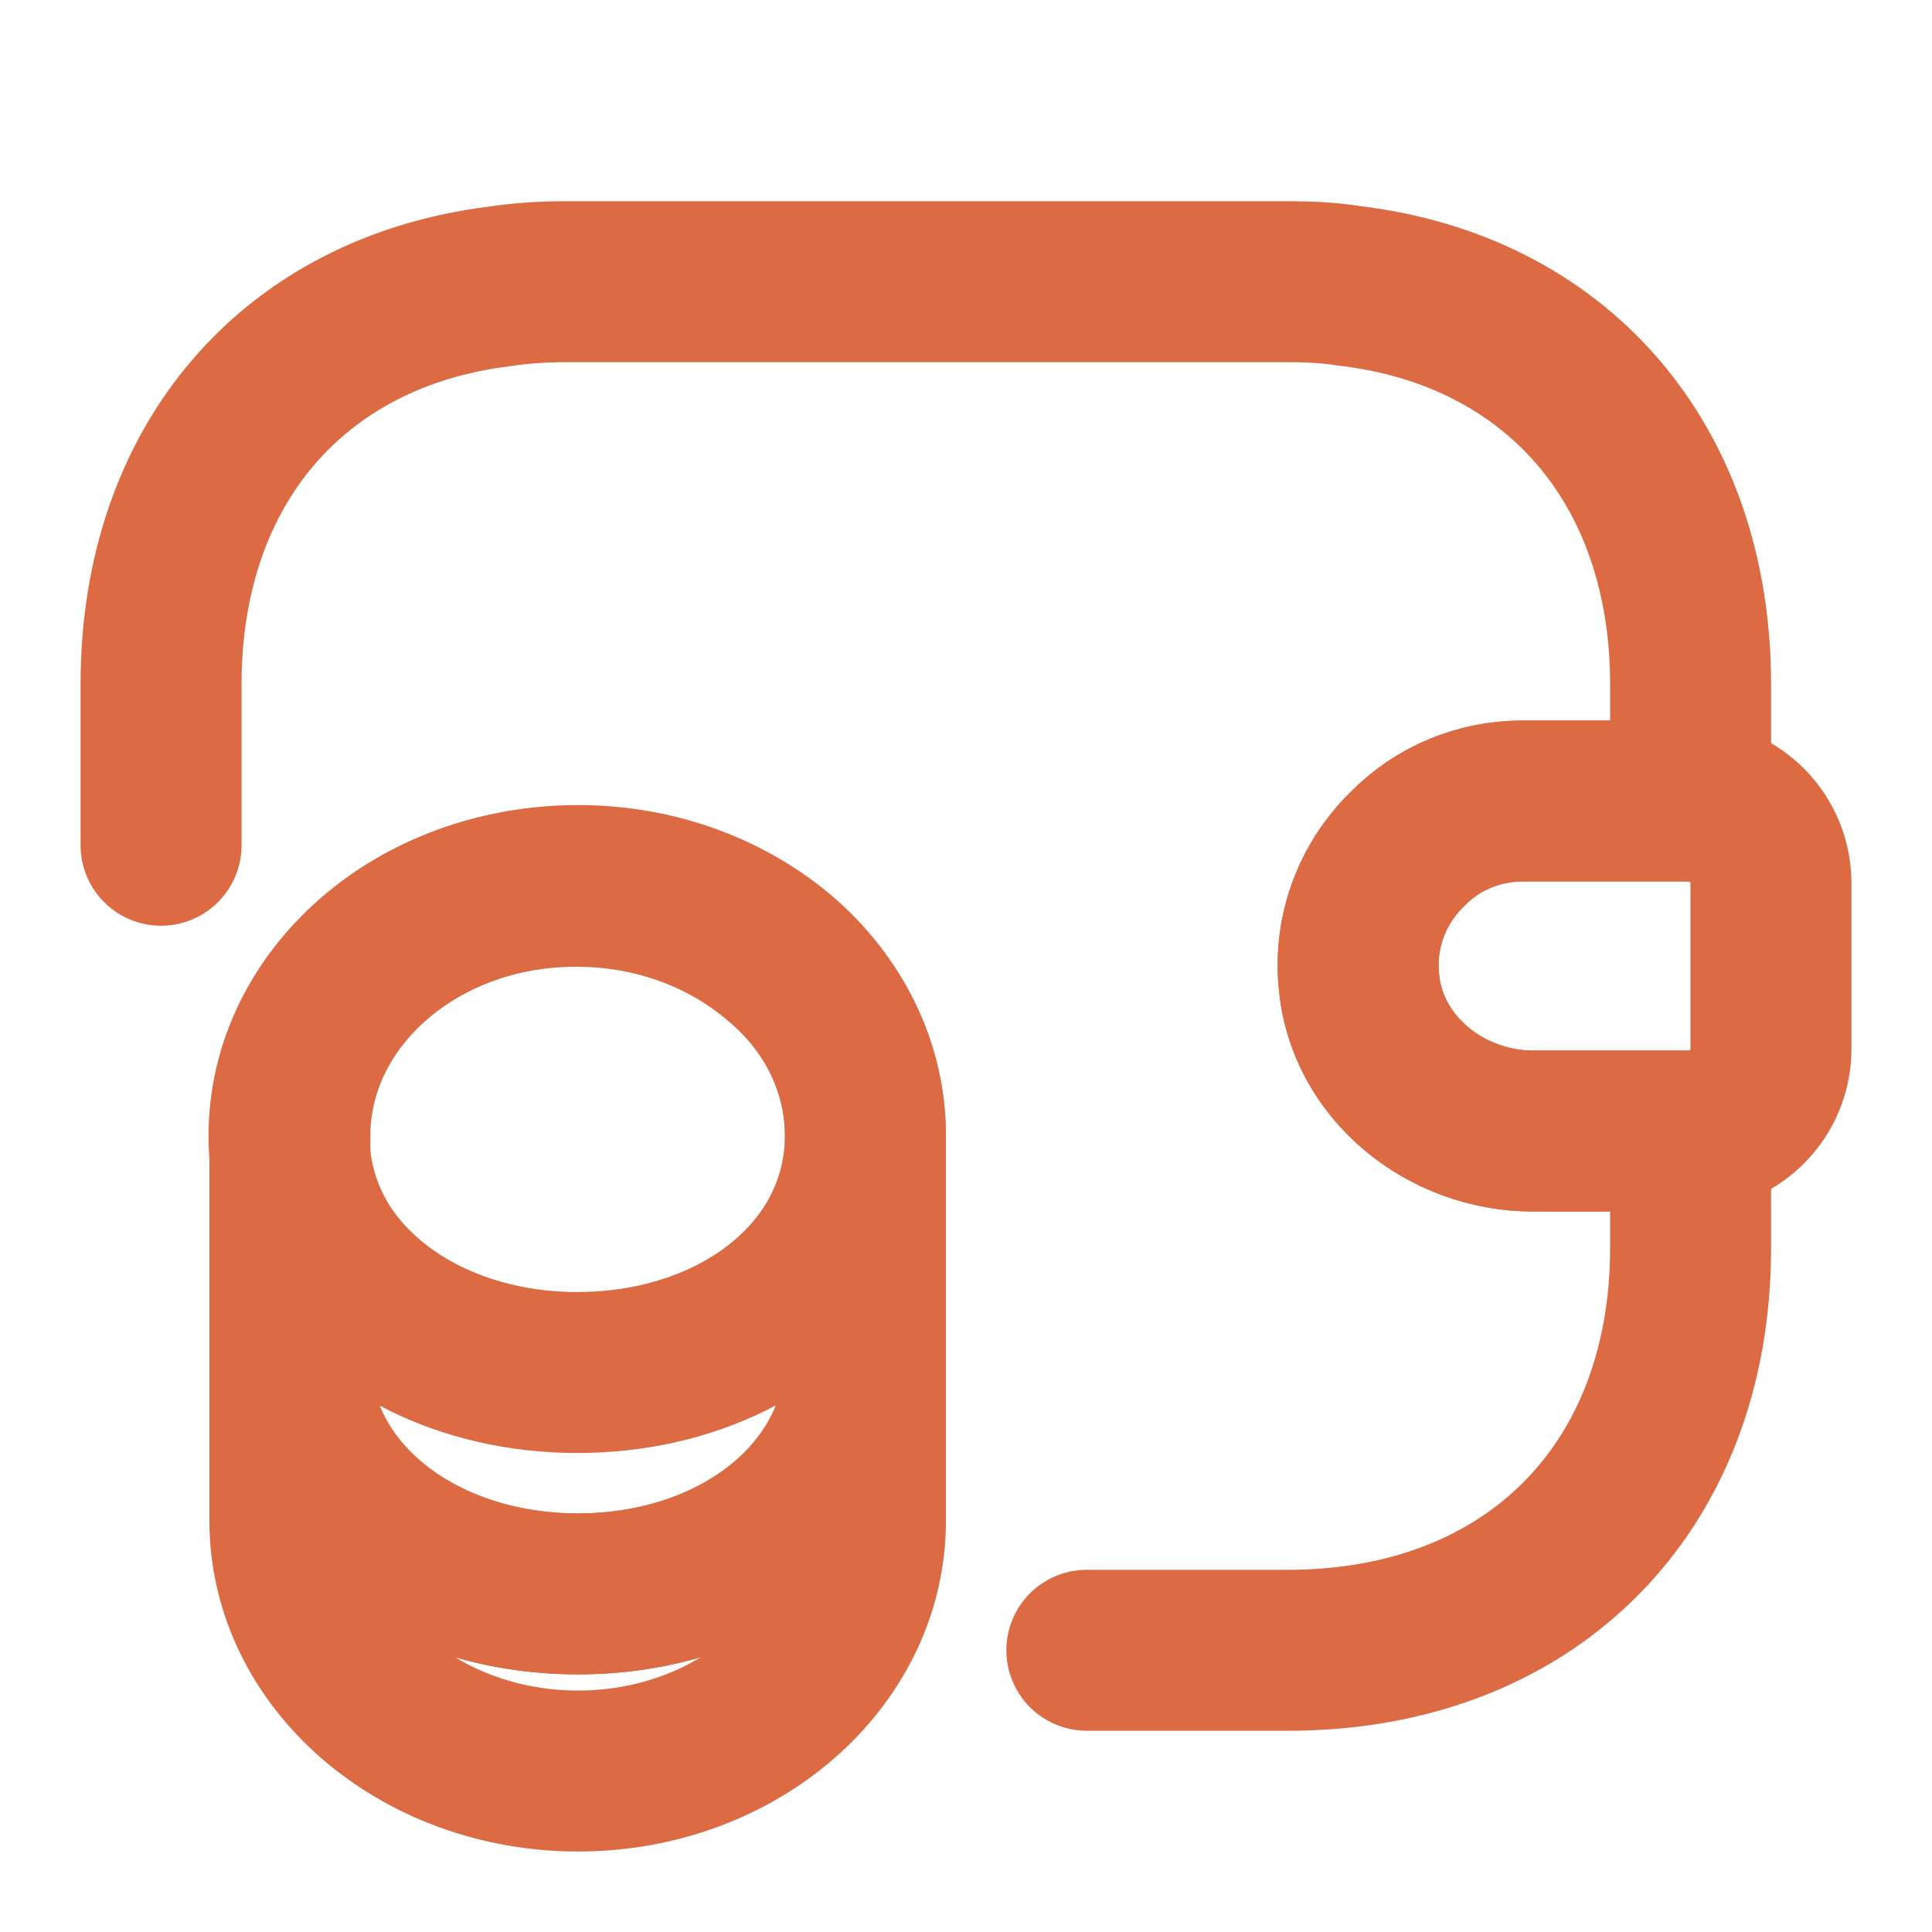 <?xml version="1.0" encoding="UTF-8"?> <svg xmlns="http://www.w3.org/2000/svg" width="22" height="22" viewBox="0 0 22 22" fill="none"><path d="M9.855 15.455V17.316C9.855 18.893 8.388 20.167 6.582 20.167C4.777 20.167 3.301 18.893 3.301 17.316V15.455C3.301 17.032 4.767 18.15 6.582 18.15C8.388 18.15 9.855 17.023 9.855 15.455Z" stroke="#DC6A43" stroke-width="1.833" stroke-linecap="round" stroke-linejoin="round"></path><path d="M9.854 12.934C9.854 13.392 9.726 13.814 9.506 14.181C8.965 15.07 7.856 15.629 6.573 15.629C5.289 15.629 4.18 15.061 3.639 14.181C3.419 13.814 3.291 13.392 3.291 12.934C3.291 12.146 3.658 11.44 4.244 10.926C4.84 10.404 5.656 10.092 6.563 10.092C7.471 10.092 8.287 10.413 8.883 10.926C9.488 11.431 9.854 12.146 9.854 12.934Z" stroke="#DC6A43" stroke-width="1.833" stroke-linecap="round" stroke-linejoin="round"></path><path d="M9.855 12.934V15.455C9.855 17.032 8.388 18.15 6.582 18.15C4.777 18.15 3.301 17.023 3.301 15.455V12.934C3.301 11.358 4.767 10.084 6.582 10.084C7.49 10.084 8.306 10.404 8.902 10.918C9.488 11.431 9.855 12.146 9.855 12.934Z" stroke="#DC6A43" stroke-width="1.833" stroke-linecap="round" stroke-linejoin="round"></path><path d="M20.166 10.056V11.944C20.166 12.449 19.763 12.861 19.25 12.879H17.453C16.463 12.879 15.556 12.155 15.473 11.165C15.418 10.588 15.638 10.047 16.023 9.671C16.362 9.323 16.83 9.121 17.343 9.121H19.25C19.763 9.139 20.166 9.552 20.166 10.056Z" stroke="#DC6A43" stroke-width="1.833" stroke-linecap="round" stroke-linejoin="round"></path><path d="M1.834 9.625V7.792C1.834 5.298 3.337 3.557 5.675 3.263C5.913 3.227 6.161 3.208 6.417 3.208H14.667C14.906 3.208 15.135 3.218 15.355 3.254C17.72 3.529 19.251 5.28 19.251 7.792V9.121H17.344C16.831 9.121 16.363 9.323 16.024 9.671C15.639 10.047 15.419 10.588 15.474 11.165C15.556 12.155 16.464 12.879 17.454 12.879H19.251V14.209C19.251 16.959 17.417 18.792 14.667 18.792H12.376" stroke="#DC6A43" stroke-width="1.833" stroke-linecap="round" stroke-linejoin="round"></path></svg> 